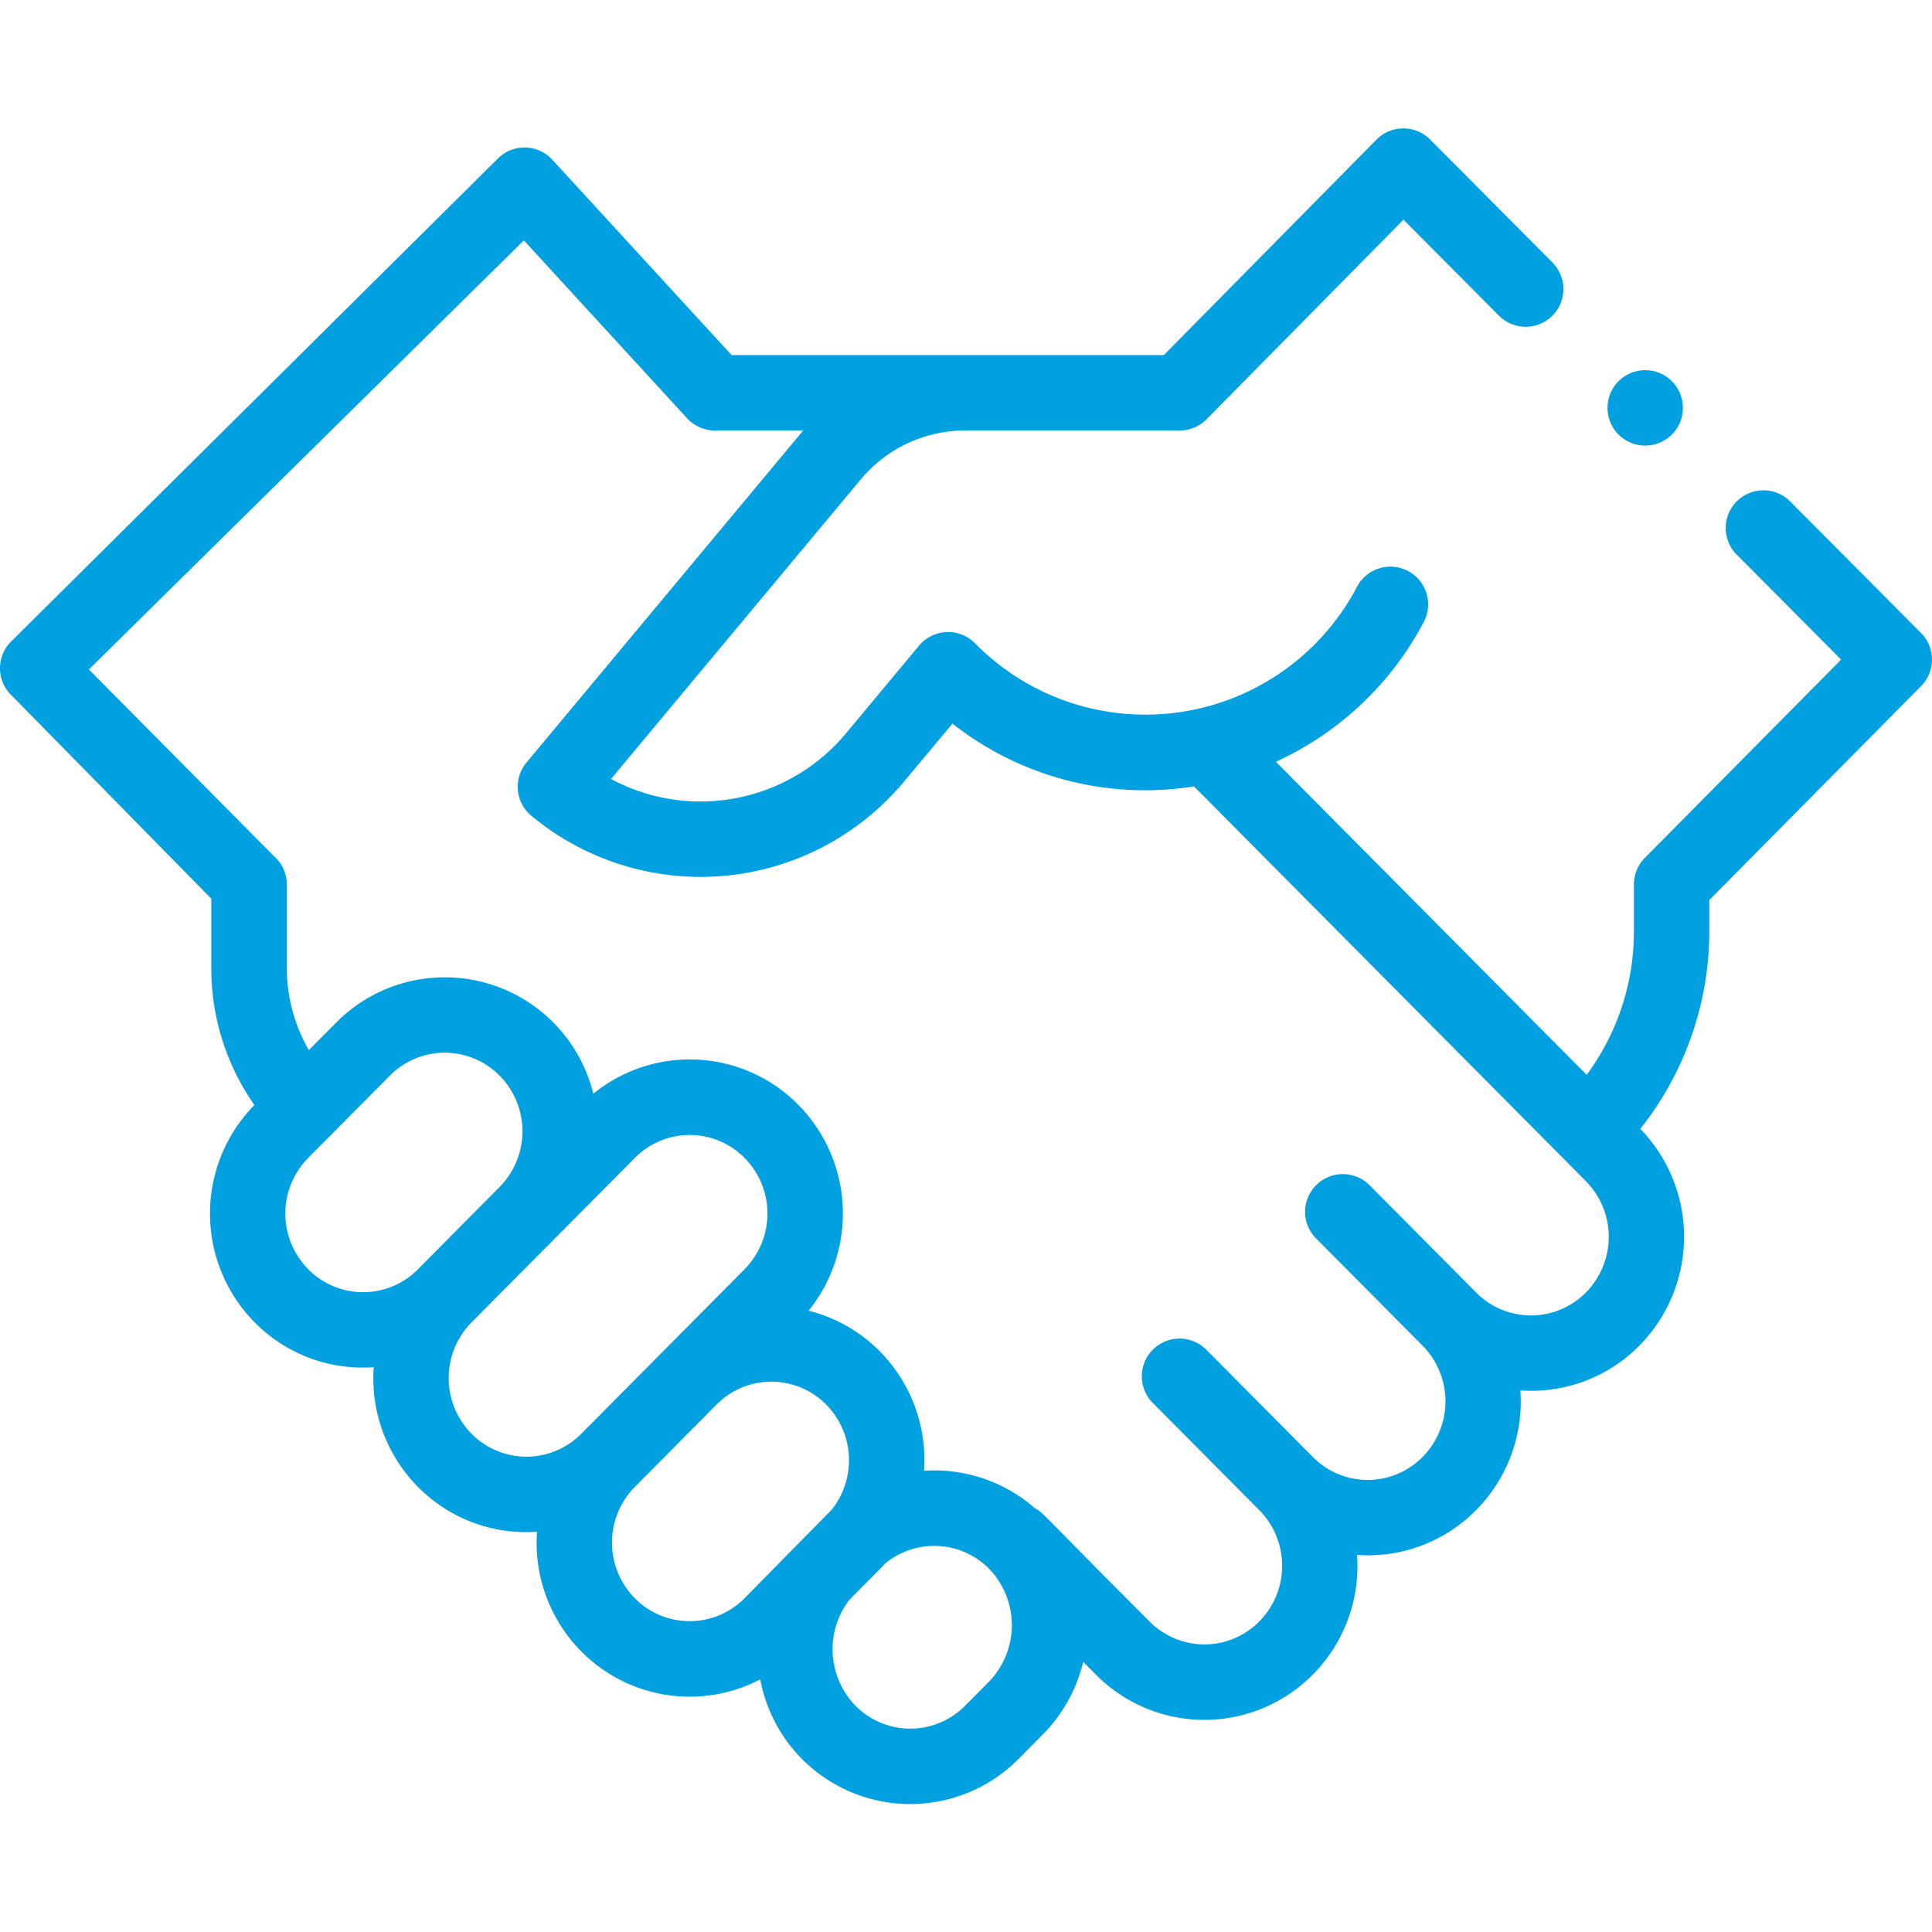 <?xml version="1.0" encoding="UTF-8"?>
<svg xmlns="http://www.w3.org/2000/svg" xmlns:xlink="http://www.w3.org/1999/xlink" width="80" height="80" viewBox="0 0 80 80">
  <defs>
    <clipPath id="clip-path">
      <rect id="Rectangle_2851" data-name="Rectangle 2851" width="80" height="80" transform="translate(180 5035)" fill="#fff"></rect>
    </clipPath>
  </defs>
  <g id="Mask_Group_245" data-name="Mask Group 245" transform="translate(-180 -5035)" clip-path="url(#clip-path)">
    <g id="handshake" transform="translate(180 5040.313)">
      <path id="Path_353" data-name="Path 353" d="M.385,57.336,8.75,65.851v2.821a9.842,9.842,0,0,0,1.785,5.722,6.411,6.411,0,0,0,.01,9,6.281,6.281,0,0,0,4.93,1.856,6.387,6.387,0,0,0,1.832,4.957,6.281,6.281,0,0,0,4.93,1.856,6.387,6.387,0,0,0,1.832,4.956,6.316,6.316,0,0,0,7.412,1.158,6.317,6.317,0,0,0,10.7,3.29l.991-1a6.393,6.393,0,0,0,1.682-3.015l.525.529a6.318,6.318,0,0,0,8.98,0,6.385,6.385,0,0,0,1.834-4.957,6.28,6.28,0,0,0,4.928-1.856,6.384,6.384,0,0,0,1.834-4.957,6.279,6.279,0,0,0,4.928-1.855,6.411,6.411,0,0,0,.037-8.975,13.165,13.165,0,0,0,2.859-8.075v-1.4l8.767-8.857a1.562,1.562,0,0,0,0-2.2l-5.384-5.413a1.562,1.562,0,1,0-2.216,2.2l4.291,4.314-8.128,8.212a1.562,1.562,0,0,0-.452,1.1v2.044A9.976,9.976,0,0,1,65.7,73.145L52.832,60.181a13.065,13.065,0,0,0,6.14-5.819,1.563,1.563,0,0,0-2.767-1.453,9.9,9.9,0,0,1-15.853,2.346,1.563,1.563,0,0,0-2.294.116l-3.034,3.642A7.84,7.84,0,0,1,25.3,60.894L35.683,48.439a5.625,5.625,0,0,1,4.372-1.974h8.792A1.562,1.562,0,0,0,49.959,46l8.156-8.266,3.919,3.94a1.562,1.562,0,1,0,2.216-2.2l-5.031-5.058a1.563,1.563,0,0,0-1.108-.461h0A1.562,1.562,0,0,0,57,34.416L48.193,43.34h-17.9L22.87,35.252a1.562,1.562,0,0,0-2.278-.026l-20.156,20a1.563,1.563,0,0,0-.051,2.11ZM12.762,81.193a3.278,3.278,0,0,1,0-4.609l3.381-3.406a3.193,3.193,0,0,1,4.545,0,3.279,3.279,0,0,1,0,4.609l-.007.008-3.374,3.4a3.193,3.193,0,0,1-4.545,0Zm6.763,6.813a3.282,3.282,0,0,1,0-4.611h0l6.762-6.81a3.193,3.193,0,0,1,4.545,0,3.278,3.278,0,0,1,0,4.609l-6.763,6.813A3.193,3.193,0,0,1,19.525,88.006Zm6.762,6.812a3.282,3.282,0,0,1,0-4.61h0L29.668,86.8a3.193,3.193,0,0,1,4.545,0,3.285,3.285,0,0,1,.212,4.369c-.058.052-3.578,3.632-3.594,3.648A3.193,3.193,0,0,1,26.287,94.819Zm14.669,3.449-.991,1a3.193,3.193,0,0,1-4.544,0,3.364,3.364,0,0,1-.263-4.37c1.241-1.256,1.269-1.267,1.491-1.515a3.2,3.2,0,0,1,4.306.212A3.368,3.368,0,0,1,40.956,98.268ZM21.692,38.591l6.758,7.367a1.562,1.562,0,0,0,1.151.506H33.26L21.8,60.215a1.563,1.563,0,0,0,.2,2.2,10.964,10.964,0,0,0,15.422-1.4L39.439,58.6a12.879,12.879,0,0,0,10,2.6L65.668,77.547a3.279,3.279,0,0,1,0,4.611,3.194,3.194,0,0,1-4.545,0l-4.37-4.4a1.563,1.563,0,1,0-2.218,2.2l4.371,4.4a3.279,3.279,0,0,1,0,4.611,3.194,3.194,0,0,1-4.545,0l-4.37-4.4a1.563,1.563,0,1,0-2.218,2.2l4.371,4.4a3.279,3.279,0,0,1,0,4.611,3.194,3.194,0,0,1-4.544,0c-4.578-4.58-4.39-4.5-4.749-4.692a6.331,6.331,0,0,0-4.588-1.549,6.4,6.4,0,0,0-1.83-4.942,6.294,6.294,0,0,0-2.951-1.684,6.413,6.413,0,0,0-.431-8.533,6.316,6.316,0,0,0-8.483-.451,6.334,6.334,0,0,0-10.641-2.956l-1.14,1.149a6.82,6.82,0,0,1-.91-3.454V65.265a1.563,1.563,0,0,0-.385-1.027L3.68,56.36Z" transform="translate(0 -33.951)" fill="#00a0e1"></path>
      <ellipse id="Ellipse_24" data-name="Ellipse 24" cx="1.562" cy="1.562" rx="1.562" ry="1.562" transform="translate(66.562 10.014)" fill="#00a0e1"></ellipse>
    </g>
  </g>
</svg>
